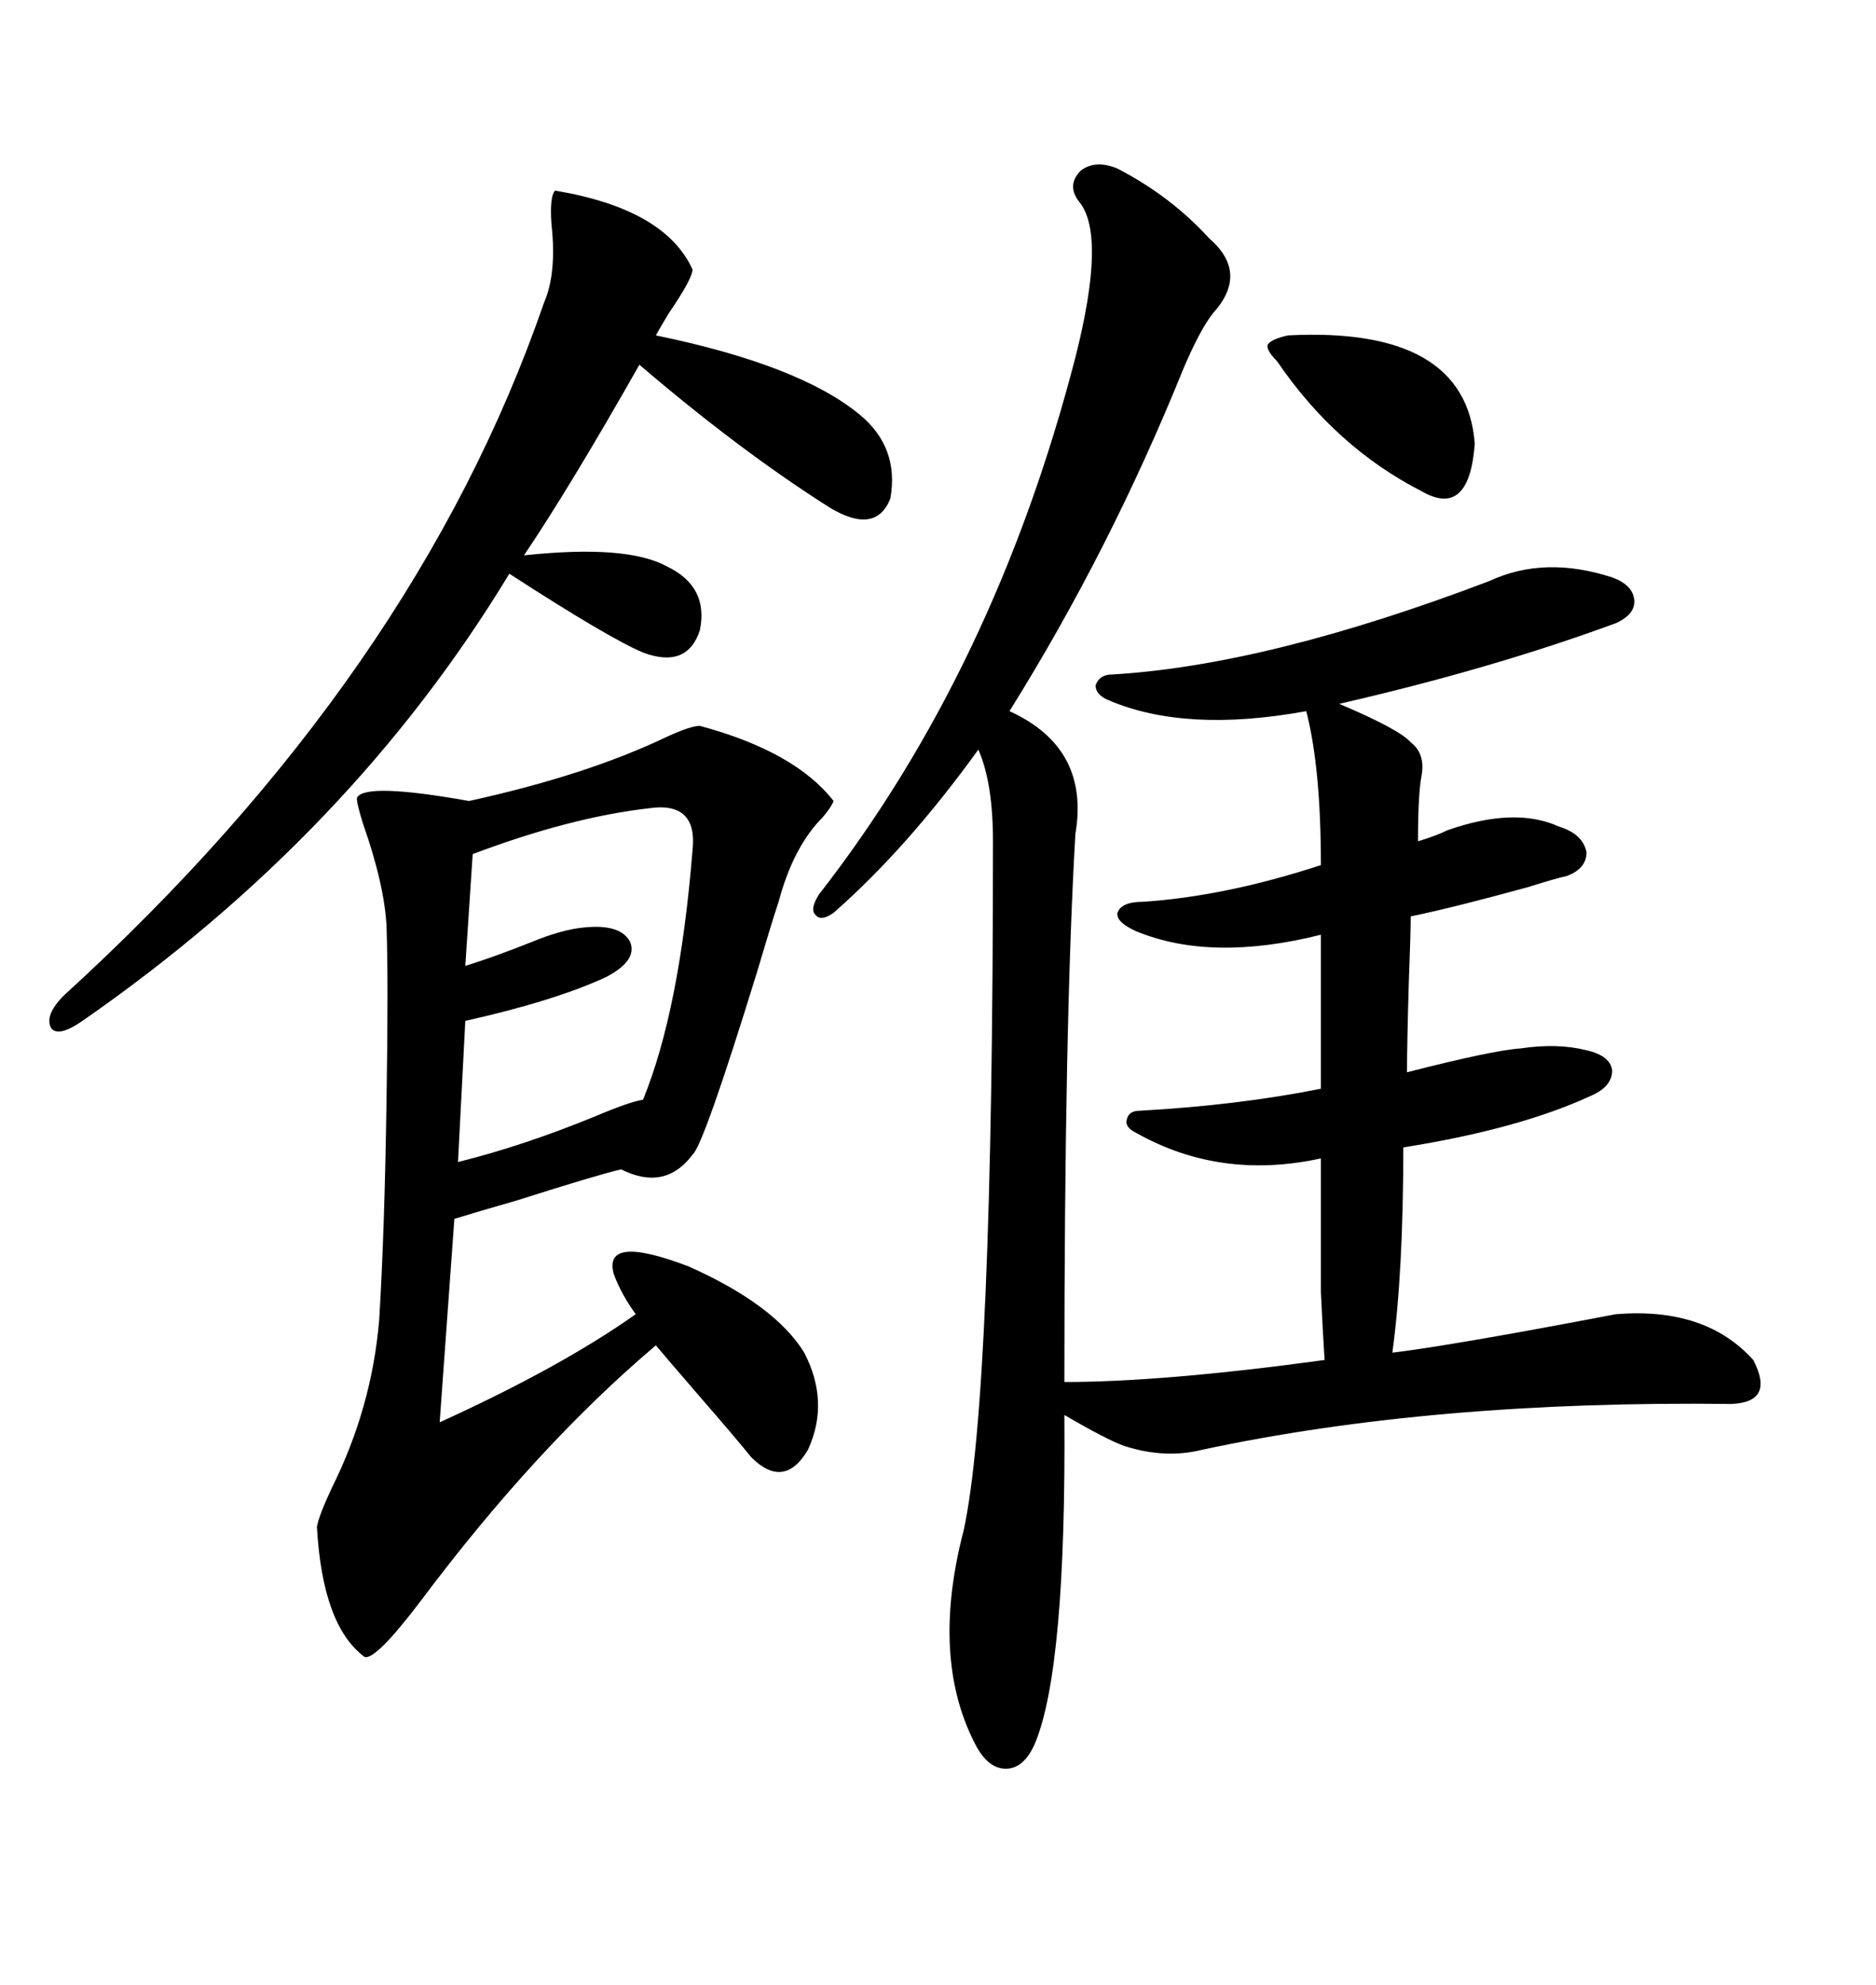 <svg xmlns="http://www.w3.org/2000/svg" xmlns:xlink="http://www.w3.org/1999/xlink" width="300" height="317.285"><path d="M178.71 26.95L178.71 26.95Q187.21 31.35 193.36 38.09L193.36 38.09Q199.80 43.65 193.95 50.10L193.95 50.10Q191.89 52.73 189.26 58.89L189.26 58.89Q177.54 87.89 161.43 113.67L161.43 113.67Q174.32 119.53 171.97 133.30L171.97 133.30Q170.21 163.48 170.21 220.90L170.21 220.90Q186.04 220.90 211.82 217.38L211.82 217.38Q211.52 212.70 211.23 206.54L211.23 206.54Q211.23 202.15 211.23 185.16L211.23 185.16Q195.12 188.67 181.64 181.05L181.64 181.05Q179.88 180.18 180.18 179.00L180.18 179.00Q180.47 177.54 182.23 177.54L182.23 177.54Q198.05 176.66 211.23 174.02L211.23 174.02L211.23 149.41Q193.65 153.81 181.64 148.83L181.64 148.83Q178.42 147.36 178.71 145.90L178.71 145.90Q179.30 144.14 182.81 144.14L182.81 144.14Q196.00 143.26 211.23 138.28L211.23 138.28Q211.23 122.75 208.89 113.67L208.89 113.67Q189.55 117.19 177.25 111.91L177.25 111.91Q175.20 111.04 175.20 109.57L175.20 109.57Q175.78 107.81 177.83 107.81L177.83 107.81Q202.73 106.35 238.18 92.87L238.18 92.87Q246.97 88.77 257.81 92.29L257.81 92.29Q261.04 93.46 261.33 95.80L261.33 95.80Q261.62 98.14 258.40 99.61L258.40 99.61Q238.48 106.93 214.16 112.50L214.16 112.50Q223.83 116.60 225.59 118.65L225.59 118.65Q227.93 120.41 227.34 123.93L227.34 123.93Q226.76 126.86 226.76 134.47L226.76 134.47Q229.69 133.59 231.45 132.71L231.45 132.71Q242.29 128.91 249.32 132.13L249.32 132.13Q253.13 133.30 253.71 136.23L253.71 136.23Q253.71 138.87 250.49 140.04L250.49 140.04Q249.02 140.33 244.34 141.80L244.34 141.80Q232.62 145.02 225.59 146.48L225.59 146.48Q225.59 149.12 225.29 157.03L225.29 157.03Q225 166.99 225 171.39L225 171.39Q238.77 167.87 243.16 167.58L243.16 167.58Q249.02 166.70 253.71 167.87L253.71 167.87Q257.52 168.75 257.81 171.09L257.81 171.09Q257.81 173.73 254.30 175.20L254.30 175.20Q242.87 180.47 224.41 183.40L224.41 183.40Q224.41 203.32 222.66 216.21L222.66 216.21Q232.32 215.04 258.40 210.06L258.40 210.06Q272.75 208.89 280.37 217.38L280.37 217.38Q283.89 224.12 276.86 224.41L276.86 224.41Q229.10 223.83 192.19 231.74L192.19 231.74Q186.33 233.20 179.88 231.15L179.88 231.15Q177.25 230.27 170.21 226.17L170.21 226.17Q170.51 266.60 165.53 278.61L165.53 278.61Q163.77 282.71 160.84 282.71L160.84 282.71Q157.91 282.71 155.86 278.61L155.86 278.61Q148.83 264.84 154.10 244.63L154.10 244.63Q158.79 223.24 158.79 134.47L158.79 134.47Q158.79 125.10 156.45 119.82L156.45 119.82Q145.02 135.64 133.30 145.90L133.30 145.90Q131.25 147.36 130.37 146.19L130.37 146.19Q129.49 145.31 130.96 142.97L130.96 142.97Q159.08 106.93 171.97 57.13L171.97 57.13Q176.95 37.50 172.56 32.23L172.56 32.23Q170.51 29.59 172.85 27.25L172.85 27.25Q175.20 25.49 178.71 26.95ZM57.13 127.44L57.13 127.44Q58.59 125.10 75 128.03L75 128.03Q93.75 123.93 106.64 117.77L106.64 117.77Q110.45 116.02 111.91 116.02L111.91 116.02Q127.15 120.12 133.30 128.03L133.30 128.03Q133.01 128.91 131.54 130.66L131.54 130.66Q126.86 135.35 124.51 144.14L124.51 144.14Q123.34 147.66 121.00 155.57L121.00 155.57Q112.50 183.11 110.74 184.57L110.74 184.57Q106.35 190.43 99.32 186.91L99.32 186.91Q95.51 187.79 82.62 191.89L82.62 191.89Q76.46 193.65 72.66 194.82L72.66 194.82L70.31 227.34Q89.65 218.55 101.66 210.06L101.66 210.06Q99.32 206.84 98.14 203.61L98.14 203.61Q96.39 197.17 110.16 202.44L110.16 202.44Q123.93 208.59 128.61 216.21L128.61 216.21Q132.71 224.12 129.20 231.74L129.20 231.74Q125.39 238.18 120.12 232.91L120.12 232.91Q117.77 229.98 111.91 223.24L111.91 223.24Q106.35 216.80 104.88 215.04L104.88 215.04Q85.84 231.15 67.38 255.76L67.38 255.76Q60.06 265.43 58.30 264.84L58.30 264.84Q51.56 259.86 50.68 244.04L50.68 244.04Q50.98 242.29 53.03 237.89L53.03 237.89Q59.47 225 60.64 210.94L60.64 210.94Q61.52 196.58 61.82 175.20L61.82 175.20Q62.11 157.32 61.82 148.24L61.82 148.24Q61.52 141.50 58.01 131.54L58.01 131.54Q56.84 127.73 57.13 127.44ZM88.77 30.47L88.77 30.47Q106.35 33.40 110.74 43.07L110.74 43.07Q110.74 44.53 106.93 50.10L106.93 50.10Q105.18 53.03 104.88 53.61L104.88 53.61Q127.73 58.30 137.40 66.21L137.40 66.21Q143.85 71.48 142.38 79.69L142.38 79.69Q140.04 85.55 132.71 81.15L132.71 81.15Q118.36 72.07 102.25 58.30L102.25 58.30Q91.11 77.93 83.79 88.77L83.79 88.77Q100.20 87.01 106.64 90.53L106.64 90.53Q113.38 93.75 111.91 100.78L111.91 100.78Q109.86 106.93 102.83 104.30L102.83 104.30Q97.27 101.95 81.45 91.70L81.45 91.70Q56.25 133.30 13.18 163.18L13.18 163.18Q9.38 165.82 8.20 164.36L8.20 164.36Q7.03 162.30 10.25 159.08L10.25 159.08Q66.50 107.81 87.01 48.34L87.01 48.34Q89.06 43.65 88.18 35.74L88.18 35.74Q87.89 31.35 88.77 30.47ZM103.71 129.20L103.71 129.20Q91.11 130.66 75.59 136.52L75.59 136.52L74.41 154.39Q79.10 152.93 84.96 150.59L84.96 150.59Q89.94 148.54 93.46 148.24L93.46 148.24Q99.32 147.66 100.78 150.59L100.78 150.59Q101.95 153.52 96.97 156.15L96.97 156.15Q88.77 159.96 74.41 163.18L74.41 163.18L73.24 185.74Q83.79 183.11 95.21 178.42L95.21 178.42Q100.78 176.07 102.83 175.78L102.83 175.78Q108.69 161.43 110.74 135.94L110.74 135.94Q111.62 128.03 103.71 129.20ZM205.96 53.61L205.96 53.61Q234.38 52.15 235.84 70.90L235.84 70.90Q234.96 82.91 227.34 78.52L227.34 78.52Q213.57 71.48 204.20 57.71L204.20 57.71Q202.44 55.96 202.73 55.08L202.73 55.08Q203.32 54.20 205.96 53.61Z"/></svg>
